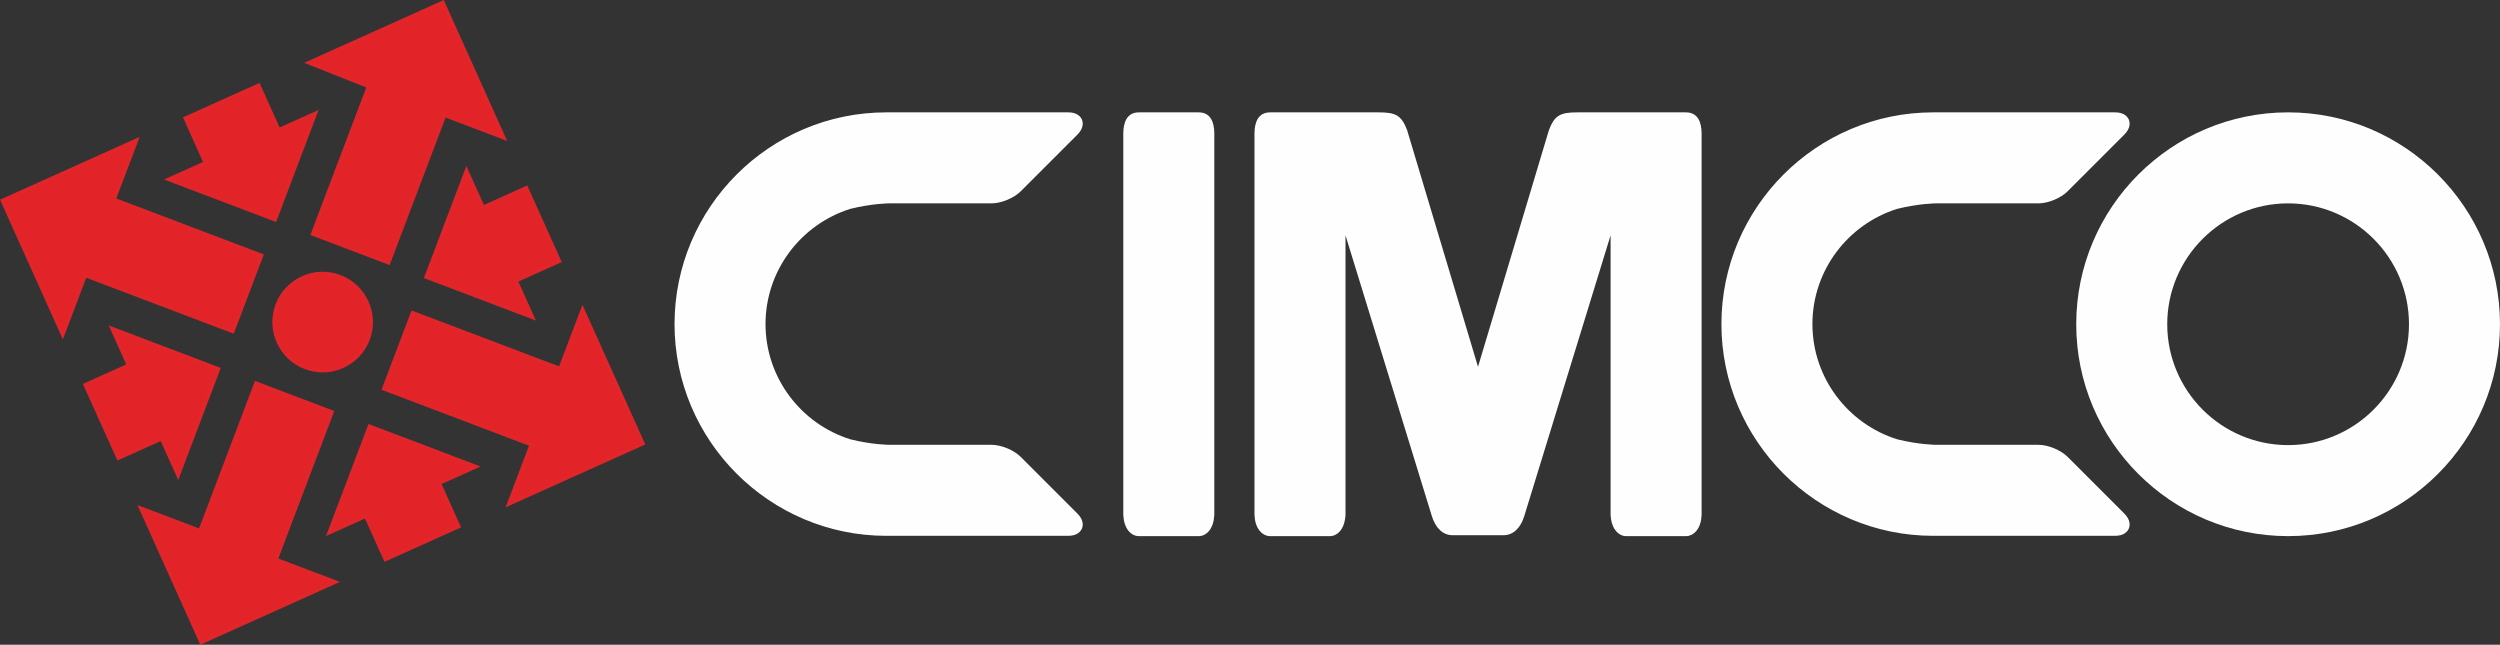 <?xml version="1.0" encoding="UTF-8"?>
<!DOCTYPE svg PUBLIC "-//W3C//DTD SVG 1.1//EN" "http://www.w3.org/Graphics/SVG/1.1/DTD/svg11.dtd">
<!-- Creator: CorelDRAW -->
<svg xmlns="http://www.w3.org/2000/svg" xml:space="preserve" width="400.054mm" height="103.173mm" version="1.1" style="shape-rendering:geometricPrecision; text-rendering:geometricPrecision; image-rendering:optimizeQuality; fill-rule:evenodd; clip-rule:evenodd"
viewBox="0 0 2196.53 566.48"
 xmlns:xlink="http://www.w3.org/1999/xlink"
 xmlns:xodm="http://www.corel.com/coreldraw/odm/2003">
 <rect x="0" y="0" width="2196.53" height="566.48" fill="#333333" stroke="none"/>
 <defs>
  <style type="text/css">
   <![CDATA[
    .fil0 {fill:#FEFEFE;fill-rule:nonzero}
    .fil1 {fill:#E22428;fill-rule:nonzero}
    .fil2 {fill:#E1252A;fill-rule:nonzero}
   ]]>
  </style>
 </defs>
 <g id="Layer_x0020_1">
  <g id="_2594859241536">
   <path class="fil0" d="M2010.36 391.08c-58.56,0 -106.2,-47.64 -106.2,-106.2 0,-58.56 47.64,-106.2 106.2,-106.2 58.56,0 106.2,47.64 106.2,106.2 0,58.56 -47.64,106.2 -106.2,106.2zm0 -292.36c-102.65,0 -186.16,83.52 -186.16,186.17 0,102.65 83.51,186.16 186.16,186.16 102.65,0 186.16,-83.51 186.16,-186.16 0,-102.65 -83.51,-186.17 -186.16,-186.17z"/>
   <path class="fil0" d="M672.59 284.62c0,47.52 31.37,87.84 74.5,101.36 19.01,4.73 33.88,4.84 34.09,4.84l3.86 0 86.09 0c8.59,0 19.66,4.59 25.75,10.66l49.8 49.8c5.96,5.95 4.73,11.11 3.93,13.05 -0.8,1.94 -3.58,6.46 -12,6.46l-153.57 0 -3.86 0 -2.38 0c-102.65,0 -186.16,-83.52 -186.16,-186.17l0 0.27c0,-102.65 83.51,-186.17 186.16,-186.17l2.38 0 3.86 0 153.57 0c8.42,0 11.2,4.51 12,6.45 0.8,1.94 2.03,7.09 -3.93,13.05l-49.8 49.8c-6.08,6.08 -17.15,10.66 -25.75,10.66l-86.09 0 -3.86 0c-0.21,0 -15.08,0.11 -34.09,4.83 -43.12,13.52 -74.5,53.84 -74.5,101.37l0 -0.27z"/>
   <path class="fil0" d="M1066.91 117.46c0,-10.33 -3.43,-18.74 -13.77,-18.74l-4.97 0 -20.42 0 -1.65 0 -20.42 0 -4.97 0c-10.34,0 -13.77,8.41 -13.77,18.74l0 334.85c0,0.41 0.09,0.8 0.12,1.21 0.44,10.07 6.13,17.53 13.65,17.53l4.97 0 17.35 0 7.78 0 17.35 0 4.97 0c7.52,0 13.21,-7.47 13.65,-17.53 0.03,-0.41 0.12,-0.79 0.12,-1.21l0 -334.85z"/>
   <path class="fil0" d="M1481.25 98.72l-47.46 0 0 0 -2.87 0 0 0 -44.82 0c-15.11,0 -20.16,2.44 -25.2,15.57l-62.31 207.98 0 0.01 0 -0.01 -62.3 -207.98c-5.05,-13.13 -10.1,-15.57 -25.21,-15.57l-44.82 0 0 0 -2.86 0 -0 0 -42.48 0 -0 0 -4.97 0c-10.33,0 -13.76,8.41 -13.76,18.74l0 0 0 0 0 334.85c0,0.41 0.09,0.8 0.12,1.21l0 0c0.17,3.78 1.05,7.17 2.53,9.96 0.01,0.02 0.02,0.03 0.03,0.05 0.48,0.9 1,1.73 1.58,2.48 0.09,0.12 0.19,0.21 0.29,0.33 0.53,0.63 1.06,1.24 1.66,1.76 0.23,0.2 0.49,0.34 0.73,0.53 0.5,0.37 0.98,0.76 1.52,1.05 0.43,0.24 0.91,0.38 1.38,0.56 0.38,0.15 0.75,0.35 1.15,0.45 0.89,0.23 1.82,0.36 2.78,0.36l4.98 0 17.35 0 7.78 0 17.35 0 4.98 0c6.82,0 12.09,-6.18 13.34,-14.84 0.19,-0.87 0.24,-1.78 0.31,-2.69 0,-0 0,-0 0,-0 0.03,-0.41 0.12,-0.8 0.12,-1.21l0 0 0 -245.53 75.79 246.44c3.22,10.79 9.91,17.02 18.21,17.02l0 0c0.7,0 0.48,0 1.39,0l0 0 1.05 0 0 0 40.02 0 0 0 1.05 0 0 0c0.84,0 0.26,0 1.39,0l0 0c8.3,0 15,-6.22 18.22,-17.02l75.78 -246.44 0 245.53 0 0c0,0.41 0.1,0.8 0.12,1.21 0,0 0,0 0,0.01 0.06,0.91 0.11,1.82 0.3,2.69 1.26,8.66 6.52,14.84 13.35,14.84l4.97 0 17.35 0 7.78 0 17.35 0 4.98 0c0.96,0 1.88,-0.12 2.78,-0.36 0.4,-0.1 0.77,-0.3 1.15,-0.45 0.47,-0.18 0.94,-0.32 1.38,-0.56 0.54,-0.29 1.03,-0.68 1.52,-1.05 0.24,-0.19 0.5,-0.32 0.73,-0.53 0.6,-0.52 1.13,-1.13 1.66,-1.76 0.09,-0.12 0.2,-0.21 0.29,-0.33 0.59,-0.75 1.11,-1.59 1.58,-2.48 0.01,-0.02 0.02,-0.03 0.03,-0.05 1.47,-2.79 2.36,-6.18 2.53,-9.96l0 -0c0.02,-0.41 0.12,-0.79 0.12,-1.21l0 -334.85 0 0 0 0c0,-10.33 -3.43,-18.74 -13.77,-18.74z"/>
   <path class="fil0" d="M1592.41 284.62c0,47.52 31.37,87.84 74.49,101.36 19.01,4.73 33.89,4.84 34.1,4.84l3.86 0 86.1 0c8.59,0 19.66,4.59 25.74,10.66l49.8 49.8c5.95,5.95 4.73,11.11 3.93,13.05 -0.8,1.94 -3.58,6.46 -12,6.46l-153.57 0 -3.86 0 -2.39 0c-102.64,0 -186.16,-83.52 -186.16,-186.17l0 0.27c0,-102.65 83.51,-186.17 186.16,-186.17l2.39 0 3.86 0 153.57 0c8.42,0 11.2,4.51 12,6.45 0.8,1.94 2.02,7.09 -3.93,13.05l-49.8 49.8c-6.08,6.08 -17.15,10.66 -25.74,10.66l-86.1 0 -3.86 0c-0.21,0 -15.08,0.11 -34.1,4.83 -43.12,13.52 -74.49,53.84 -74.49,101.37l0 -0.27z"/>
   <polygon class="fil1" points="389.09,2.14 442.56,120.94 390.55,101.22 341.4,230.82 274.73,205.54 323.88,75.93 271.39,55.11 "/>
   <path class="fil2" d="M276.82 204.6l63.65 24.14 49.15 -129.61 49.86 18.91 -51.2 -113.77 -112.74 50.73 50.42 20.01 -49.15 129.58zm65.52 28.31l-69.69 -26.43 49.16 -129.62 -54.57 -21.65 122.66 -55.2 55.73 123.84 -54.14 -20.54 -49.15 129.61z"/>
   <polygon class="fil1" points="162.88,103.94 227.24,74.98 244.87,114.15 277.06,99.66 241.66,193 148.32,157.6 180.51,143.11 "/>
   <path class="fil2" d="M152.55 157.47l88.17 33.44 33.44 -88.17 -30.1 13.55 -17.63 -39.17 -61.41 27.64 17.63 39.17 -30.1 13.55zm90.05 37.61l-98.5 -37.36 34.27 -15.42 -17.63 -39.17 67.31 -30.3 17.63 39.17 34.27 -15.42 -37.36 98.5z"/>
   <polygon class="fil1" points="491.39,229.45 462.42,165.08 424.35,182.22 409.87,150.03 374.47,243.37 467.8,278.77 453.32,246.58 "/>
   <path class="fil2" d="M376.56 242.43l88.17 33.44 -13.55 -30.1 38.07 -17.13 -27.64 -61.42 -38.07 17.13 -13.55 -30.1 -33.44 88.18zm94.33 39.23l-98.5 -37.36 37.36 -98.5 15.42 34.27 38.07 -17.13 30.3 67.32 -38.07 17.13 15.42 34.27z"/>
   <polygon class="fil1" points="2.14,176.28 119.84,123.31 100.12,175.31 229.72,224.47 204.44,291.14 74.83,241.98 55.11,293.98 "/>
   <path class="fil2" d="M4.28 177.09l50.7 112.67 18.91 -49.86 129.61 49.16 24.14 -63.64 -129.61 -49.16 18.91 -49.86 -112.67 50.7zm50.96 121.11l-55.24 -122.74 122.74 -55.23 -20.54 54.14 129.61 49.16 -26.43 69.69 -129.6 -49.15 -20.53 54.14z"/>
   <polygon class="fil1" points="103.94,402.49 74.97,338.12 113.04,320.99 98.56,288.81 191.89,324.21 156.49,417.54 142.01,385.36 "/>
   <path class="fil2" d="M142.82 383.22l13.55 30.1 33.44 -88.17 -88.17 -33.44 13.55 30.1 -38.07 17.13 27.64 61.42 38.07 -17.13zm13.8 38.55l-15.42 -34.27 -38.07 17.13 -30.3 -67.32 38.07 -17.13 -15.42 -34.27 98.5 37.36 -37.36 98.5z"/>
   <polygon class="fil1" points="564.83,389.7 511.86,271.99 492.14,323.99 362.53,274.84 337.25,341.51 466.85,390.66 447.13,442.66 "/>
   <path class="fil2" d="M339.33 340.57l129.6 49.15 -18.91 49.86 112.66 -50.7 -50.7 -112.66 -18.91 49.86 -129.61 -49.15 -24.14 63.64zm104.9 105.17l20.53 -54.14 -129.6 -49.15 26.43 -69.69 129.61 49.15 20.53 -54.14 55.24 122.74 -122.73 55.23z"/>
   <polygon class="fil1" points="338.62,491.5 402.99,462.53 385.86,424.46 418.04,409.98 324.71,374.58 289.31,467.92 321.49,453.43 "/>
   <path class="fil2" d="M322.3 451.29l17.13 38.07 61.42 -27.64 -17.13 -38.07 30.1 -13.55 -88.17 -33.44 -33.44 88.17 30.1 -13.55zm15.5 42.35l-17.13 -38.07 -34.27 15.43 37.36 -98.5 98.5 37.36 -34.27 15.42 17.13 38.07 -67.32 30.3z"/>
   <polygon class="fil1" points="176.78,564.34 123.81,446.64 175.81,466.36 224.97,336.75 291.63,362.04 242.48,491.64 294.48,511.37 "/>
   <path class="fil2" d="M126.89 449.53l50.7 112.67 112.67 -50.7 -49.87 -18.91 49.16 -129.61 -63.64 -24.14 -49.16 129.6 -49.86 -18.91zm49.09 116.95l-55.24 -122.74 54.14 20.53 49.15 -129.6 69.69 26.43 -49.16 129.61 54.14 20.53 -122.73 55.24z"/>
   <path class="fil1" d="M323.31 298.09c-8.34,21.99 -32.94,33.06 -54.93,24.72 -22,-8.34 -33.06,-32.94 -24.72,-54.93 8.34,-21.99 32.93,-33.06 54.93,-24.72 21.99,8.34 33.06,32.93 24.72,54.93z"/>
   <path class="fil2" d="M283.47 241.99c-5.72,0 -11.42,1.22 -16.8,3.63 -9.98,4.49 -17.62,12.6 -21.5,22.84 -8.01,21.12 2.65,44.83 23.78,52.85 21.14,8 44.84,-2.67 52.85,-23.78l0 0c8.01,-21.13 -2.66,-44.83 -23.78,-52.85 -4.72,-1.79 -9.64,-2.69 -14.55,-2.69zm-0.03 85.21c-5.2,0 -10.48,-0.93 -15.63,-2.87 -22.79,-8.65 -34.3,-34.23 -25.66,-57.02 4.19,-11.04 12.43,-19.79 23.19,-24.64 10.77,-4.85 22.77,-5.22 33.82,-1.02 22.79,8.65 34.3,34.22 25.66,57.02l0 0c-6.69,17.65 -23.55,28.54 -41.39,28.54z"/>
  </g>
 </g>
</svg>
